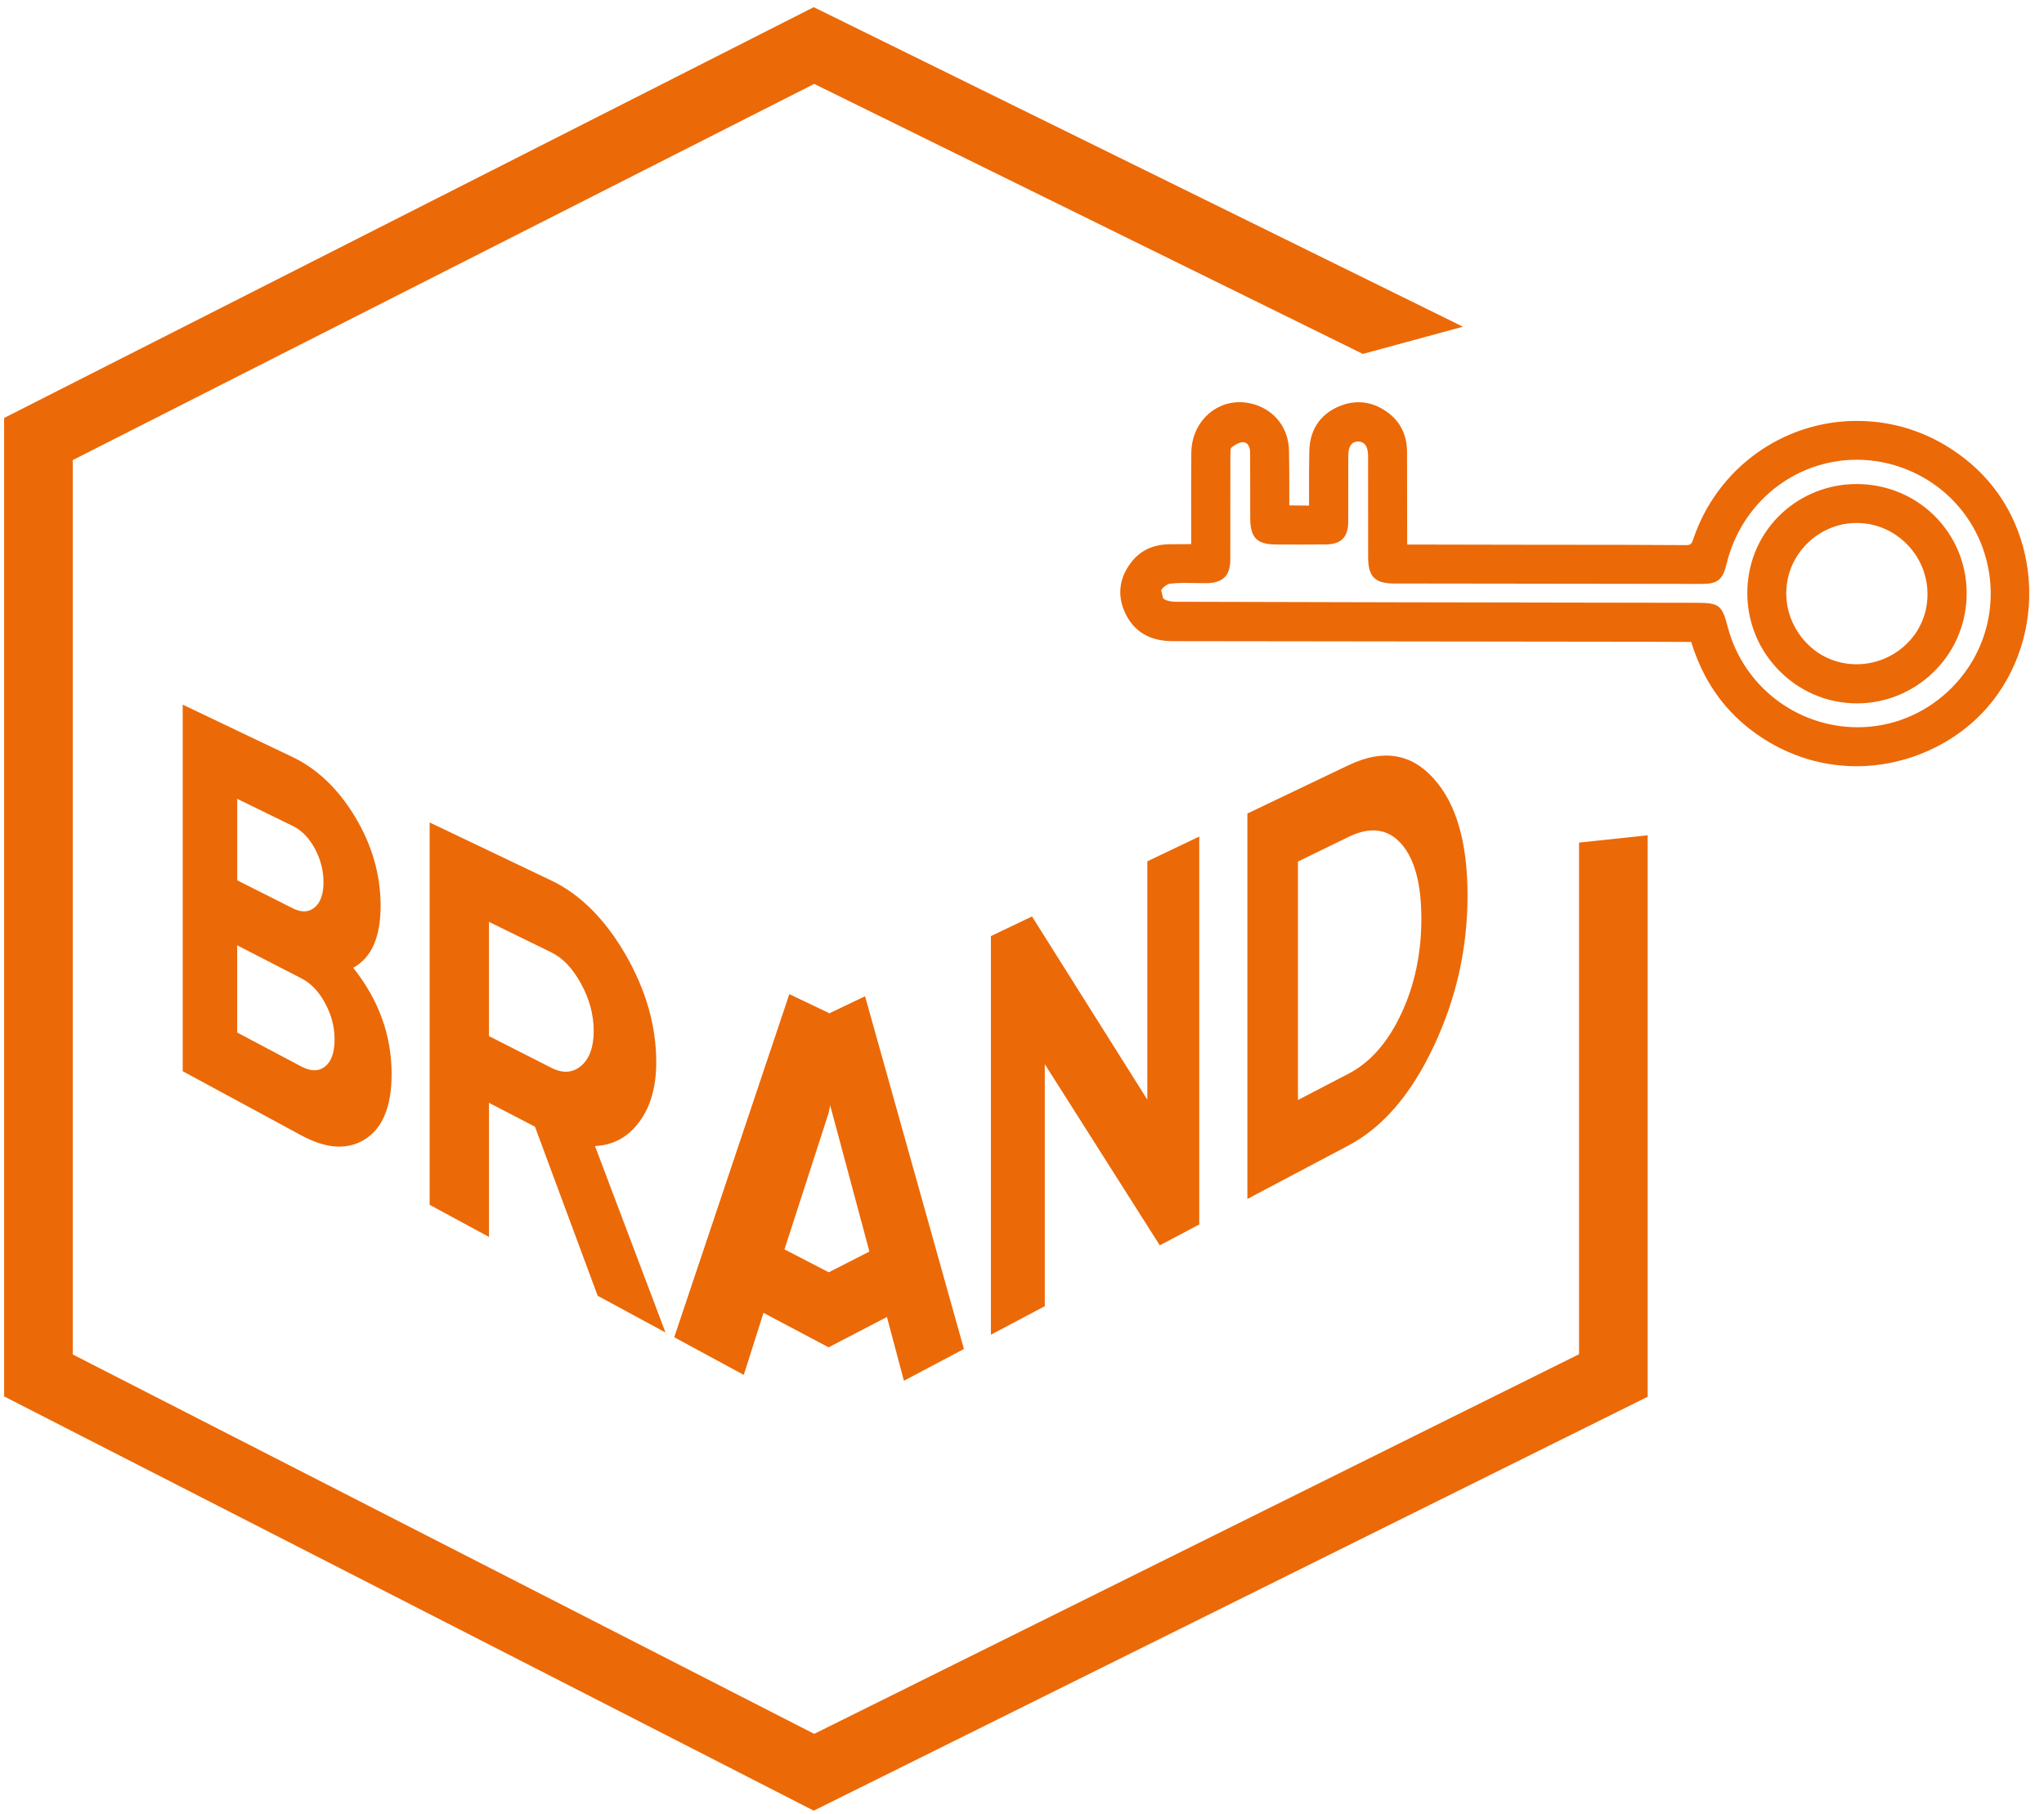 <svg width="98" height="87" viewBox="0 0 98 87" fill="none" xmlns="http://www.w3.org/2000/svg">
<g clip-path="url(#clip0_1_1415)">
<path d="M18.249 43.438C18.249 41.948 17.838 40.523 17.022 39.165C16.209 37.821 15.213 36.871 14.036 36.307L8.76 33.789V51.367L14.447 54.444C15.65 55.095 16.672 55.157 17.51 54.624C18.352 54.086 18.776 53.048 18.776 51.503C18.776 49.648 18.159 47.942 16.933 46.406C17.809 45.932 18.249 44.942 18.249 43.438ZM11.373 38.305L14.036 39.607C14.468 39.818 14.818 40.179 15.097 40.694C15.37 41.201 15.51 41.744 15.51 42.307C15.51 42.878 15.364 43.28 15.085 43.512C14.802 43.749 14.458 43.765 14.036 43.554L11.373 42.213V38.305ZM15.588 51.138C15.285 51.382 14.906 51.384 14.445 51.14L11.372 49.512V45.33L14.445 46.911C14.906 47.148 15.285 47.54 15.588 48.106C15.891 48.664 16.041 49.24 16.041 49.84C16.042 50.463 15.891 50.896 15.588 51.138Z" fill="#EC6907"/>
<path d="M30.652 53.793C31.194 53.065 31.464 52.113 31.464 50.931C31.464 49.194 30.97 47.464 29.978 45.751C28.993 44.057 27.812 42.882 26.431 42.222L20.6 39.439V57.773L23.444 59.313V52.882L25.648 54.027L28.656 62.135L31.906 63.894L28.527 54.955C29.404 54.914 30.114 54.525 30.652 53.793ZM27.86 51.112C27.459 51.449 26.986 51.484 26.43 51.201L23.443 49.683V44.206L26.43 45.667C26.986 45.938 27.458 46.437 27.86 47.175C28.263 47.907 28.465 48.664 28.465 49.436C28.465 50.209 28.263 50.766 27.86 51.112Z" fill="#EC6907"/>
<path d="M39.728 64.607L39.735 64.61V64.603L42.524 63.152L43.339 66.21L46.215 64.687L41.475 47.772L39.735 48.603V48.573L37.845 47.671L32.326 64.124L35.66 65.929L36.606 62.954L39.725 64.606V64.608L39.728 64.607ZM39.735 53.349V53.331L39.803 53.003L41.684 60.014L39.735 61.009L37.612 59.91L39.735 53.349Z" fill="#EC6907"/>
<path d="M50.093 62.634V51.029L55.606 59.716L57.498 58.715V40.114L55.009 41.302V52.73L49.479 43.946L47.509 44.888V64.002L50.093 62.634Z" fill="#EC6907"/>
<path d="M68.745 50.16C69.827 47.868 70.361 45.465 70.361 42.94C70.361 40.407 69.827 38.544 68.745 37.341C67.663 36.127 66.299 35.907 64.654 36.694L59.806 39.01V57.493L64.654 54.928C66.298 54.057 67.663 52.47 68.745 50.16ZM64.654 51.487L62.23 52.748V41.314L64.654 40.132C65.698 39.623 66.54 39.735 67.186 40.462C67.827 41.189 68.147 42.385 68.147 44.055C68.147 45.718 67.827 47.237 67.186 48.606C66.54 49.985 65.698 50.946 64.654 51.487Z" fill="#EC6907"/>
<path d="M76.378 40.333L75.708 40.404V41.079V64.937L39.037 83.142L3.488 64.949V22.061L39.037 4.023L65.089 16.846L65.344 16.971L65.617 16.896L68.227 16.187L70.14 15.666L68.361 14.79L39.351 0.509L39.015 0.344L38.681 0.513L0.608 19.833L0.198 20.042V20.502V66.503V66.961L0.606 67.17L38.678 86.652L39.015 86.824L39.354 86.656L78.581 67.184L78.998 66.977V66.512V40.888V40.053L78.168 40.142L76.378 40.333Z" fill="#EC6907"/>
<path d="M97.269 27.817C97.102 25.609 96.119 23.629 94.501 22.239C92.934 20.894 91.042 20.183 89.028 20.183C85.472 20.183 82.318 22.466 81.179 25.866C81.096 26.116 81.037 26.139 80.797 26.139C79.011 26.126 77.24 26.125 75.47 26.124L73.225 26.122L69.489 26.115L67.467 26.111L67.464 24.044L67.461 21.686C67.458 20.905 67.174 20.285 66.618 19.842C66.156 19.474 65.657 19.288 65.136 19.288C64.809 19.288 64.477 19.362 64.147 19.509C63.271 19.899 62.796 20.635 62.775 21.638C62.76 22.319 62.761 23 62.762 23.691V24.244L61.816 24.235L61.815 23.538C61.815 22.889 61.815 22.249 61.801 21.61C61.781 20.554 61.15 19.705 60.154 19.396C59.917 19.322 59.675 19.285 59.434 19.285C58.15 19.285 57.133 20.344 57.118 21.696C57.107 22.761 57.109 23.826 57.111 24.9L57.112 26.092H56.952C56.641 26.093 56.341 26.094 56.039 26.099C55.282 26.114 54.68 26.398 54.251 26.945C53.65 27.713 53.549 28.568 53.96 29.42C54.381 30.298 55.142 30.743 56.221 30.744C63.839 30.751 71.456 30.762 79.074 30.773C79.646 30.774 80.217 30.777 80.786 30.781L81.084 30.782C81.635 32.558 82.566 33.934 83.926 34.982C85.418 36.133 87.177 36.742 89.011 36.742C91.417 36.742 93.774 35.674 95.315 33.885C96.725 32.246 97.437 30.036 97.269 27.817ZM64.64 25.032C64.643 24.486 64.642 23.94 64.642 23.394C64.641 22.881 64.64 22.369 64.643 21.856C64.644 21.403 64.803 21.173 65.115 21.173C65.51 21.174 65.592 21.549 65.593 21.863C65.595 23.486 65.597 25.104 65.596 26.722C65.595 27.649 65.919 27.978 66.835 27.98C71.759 27.987 76.683 27.994 81.606 27.999C82.357 27.999 82.598 27.799 82.786 27.024C83.496 24.093 86.063 22.046 89.028 22.046C89.867 22.046 90.694 22.212 91.485 22.54C93.516 23.382 94.959 25.172 95.344 27.33C95.731 29.492 94.995 31.676 93.376 33.174C92.192 34.269 90.664 34.873 89.073 34.873C86.137 34.873 83.572 32.891 82.834 30.054C82.563 29.015 82.425 28.908 81.355 28.905L77.776 28.9C70.63 28.889 63.482 28.877 56.337 28.855C56.102 28.854 55.868 28.788 55.77 28.694L55.671 28.309C55.741 28.168 55.966 28.001 56.109 27.986C56.319 27.963 56.551 27.951 56.84 27.951C57.002 27.951 57.164 27.954 57.326 27.958C57.491 27.961 57.656 27.964 57.821 27.964C58.626 27.962 58.984 27.607 58.987 26.847C58.988 26.139 58.988 25.43 58.988 24.722C58.987 23.778 58.987 22.834 58.991 21.891C58.991 21.755 58.99 21.533 59.026 21.477C59.205 21.32 59.441 21.203 59.59 21.203C59.917 21.218 59.936 21.594 59.936 21.669C59.942 22.727 59.943 23.784 59.942 24.843C59.942 25.775 60.263 26.106 61.169 26.109L61.45 26.11L62.419 26.112C62.806 26.112 63.193 26.111 63.58 26.106C64.3 26.097 64.637 25.755 64.64 25.032Z" fill="#EC6907"/>
<path d="M89.038 33.728C90.356 33.728 91.623 33.228 92.604 32.322C93.634 31.368 94.232 30.069 94.288 28.663C94.344 27.257 93.85 25.916 92.897 24.887C91.911 23.821 90.5 23.21 89.025 23.21C87.69 23.21 86.42 23.702 85.449 24.594C84.429 25.531 83.836 26.819 83.78 28.221C83.723 29.64 84.221 30.993 85.182 32.031C86.196 33.125 87.565 33.728 89.038 33.728ZM89.017 25.078C89.961 25.078 90.842 25.465 91.497 26.168C92.768 27.531 92.713 29.66 91.374 30.914C90.73 31.519 89.893 31.852 89.017 31.852C88.082 31.852 87.221 31.481 86.59 30.808C85.955 30.129 85.619 29.259 85.644 28.357C85.669 27.457 86.051 26.616 86.72 25.991C87.351 25.402 88.167 25.078 89.017 25.078Z" fill="#EC6907"/>
</g>
<defs>
<clipPath id="clip0_1_1415">
<rect width="97.395" height="87" fill="white"/>
</clipPath>
</defs>
</svg>
